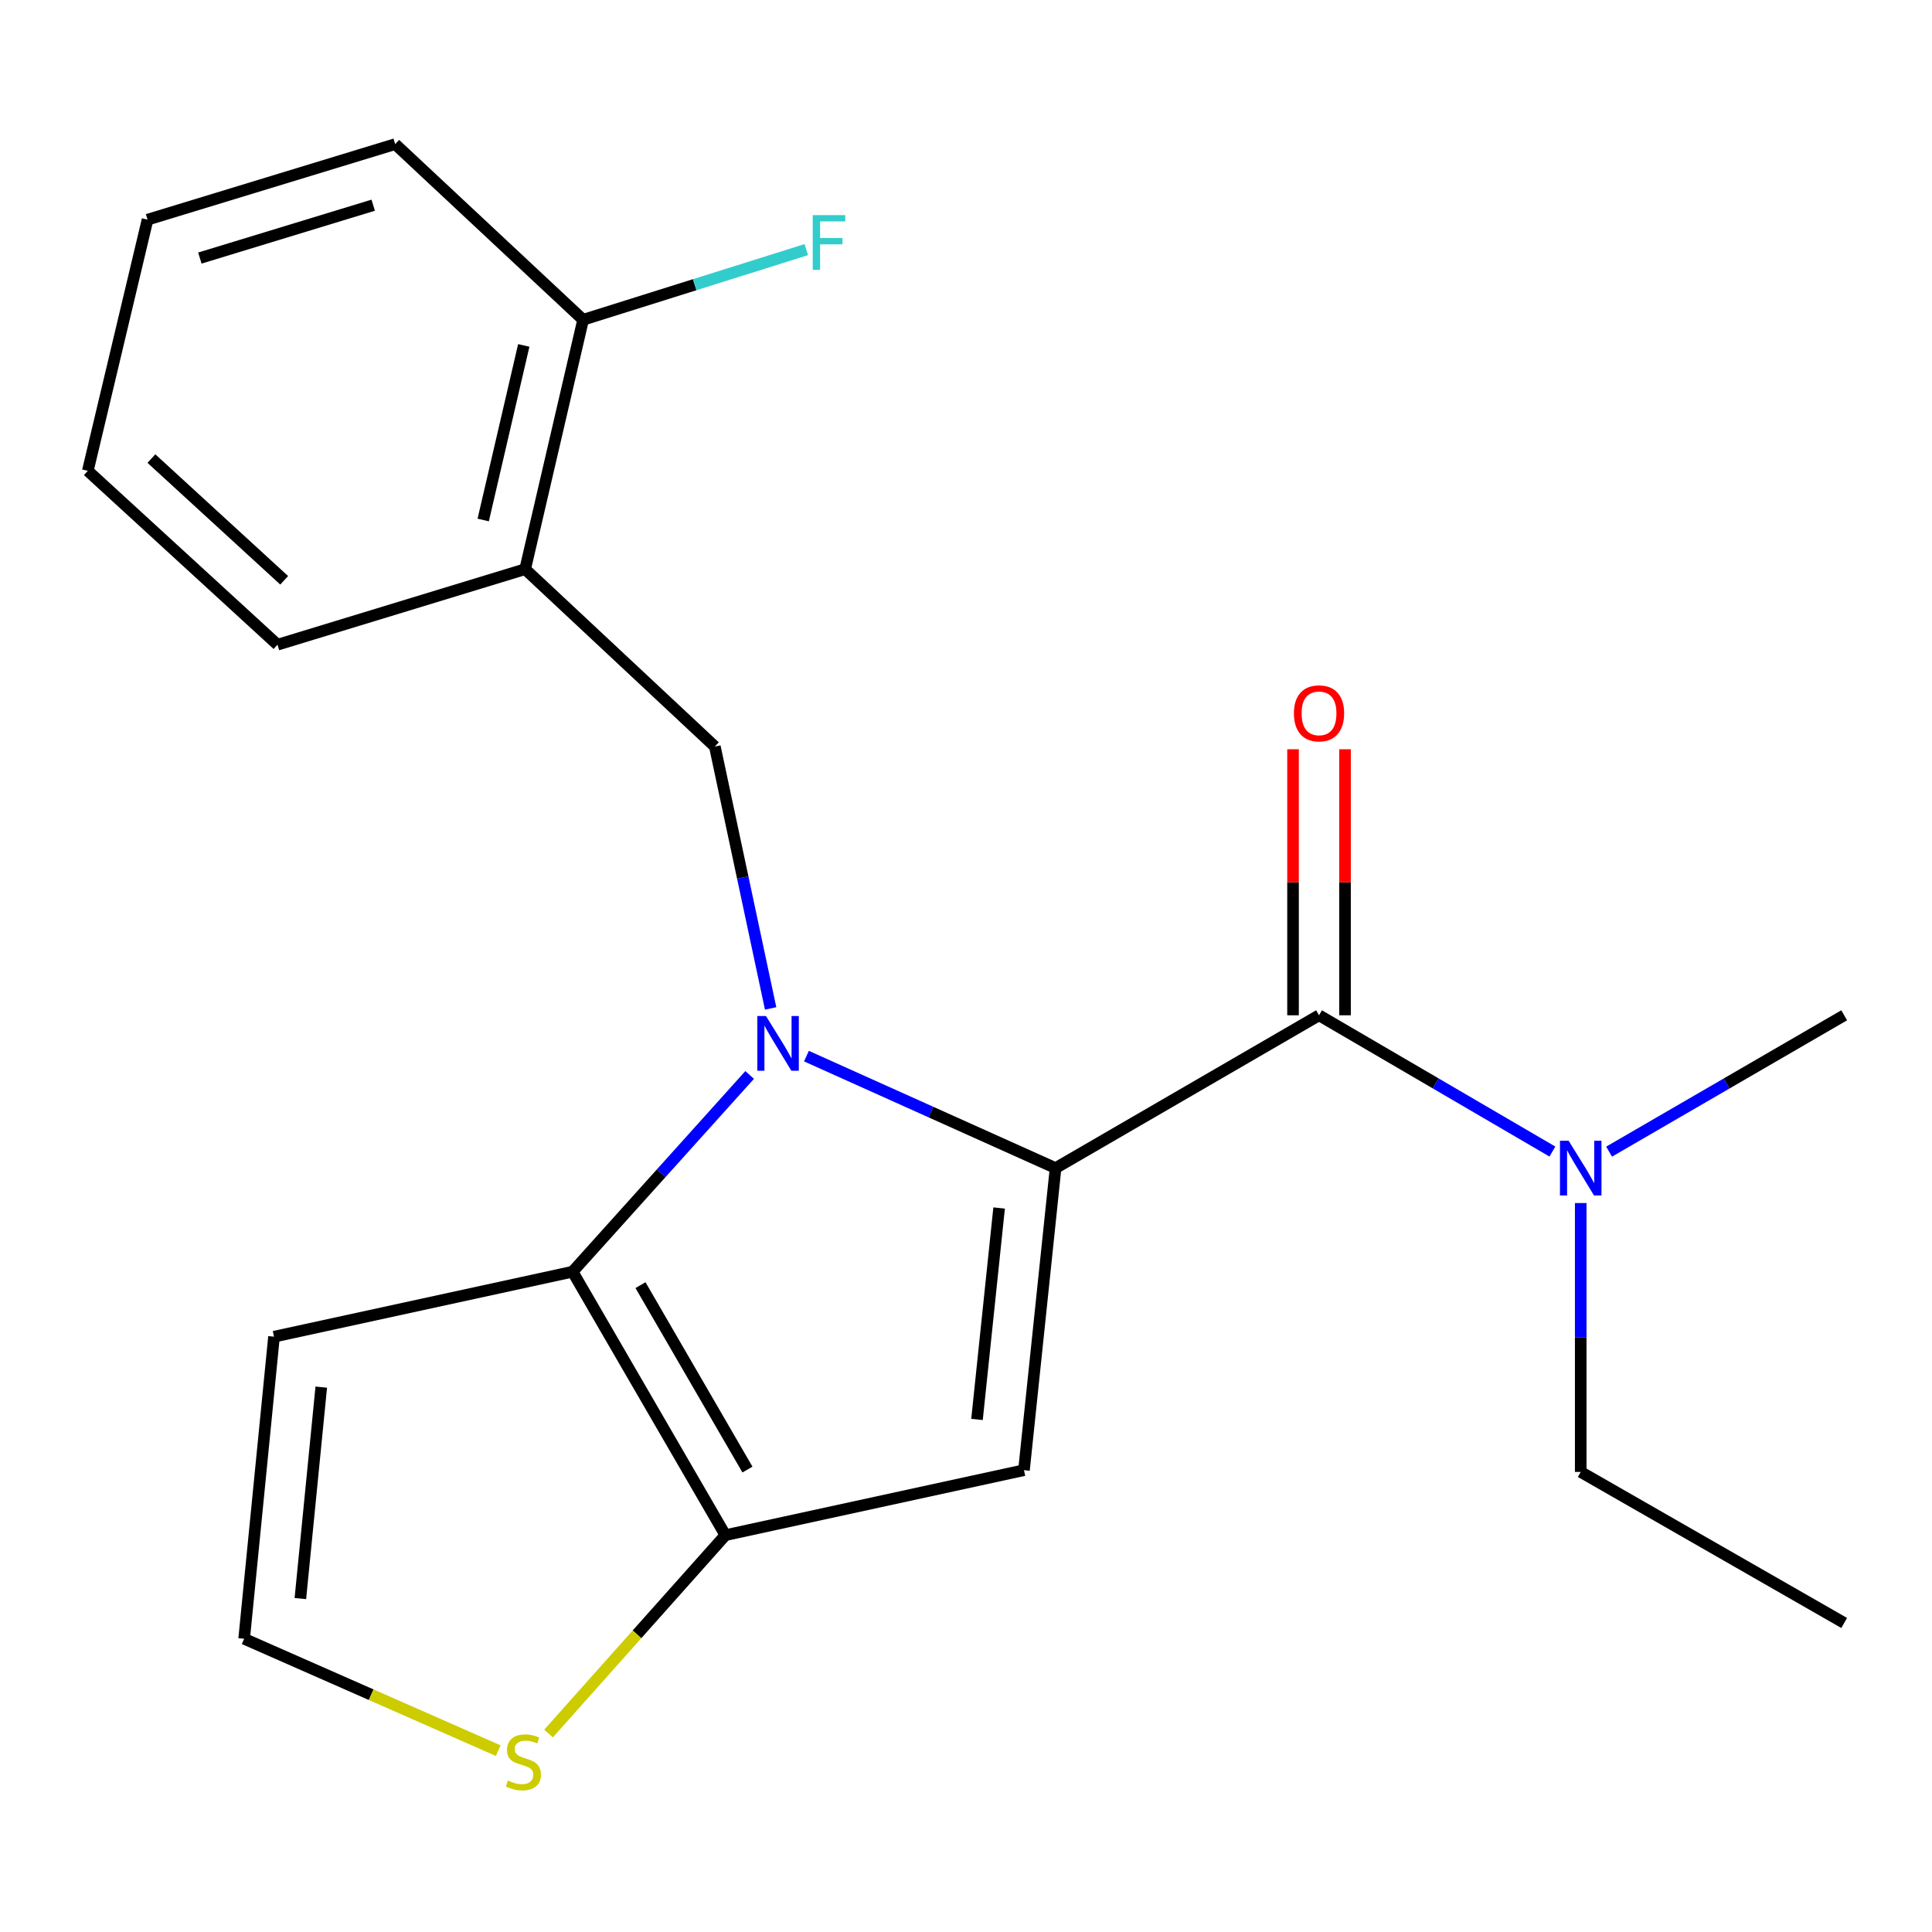 <?xml version='1.0' encoding='iso-8859-1'?>
<svg version='1.1' baseProfile='full'
              xmlns='http://www.w3.org/2000/svg'
                      xmlns:rdkit='http://www.rdkit.org/xml'
                      xmlns:xlink='http://www.w3.org/1999/xlink'
                  xml:space='preserve'
width='1000px' height='1000px' viewBox='0 0 1000 1000'>
<!-- END OF HEADER -->
<rect style='opacity:1.0;fill:#FFFFFF;stroke:none' width='1000' height='1000' x='0' y='0'> </rect>
<path class='bond-0' d='M 954.545,840.047 L 818.18,761.87' style='fill:none;fill-rule:evenodd;stroke:#000000;stroke-width:6px;stroke-linecap:butt;stroke-linejoin:miter;stroke-opacity:1' />
<path class='bond-1' d='M 682.727,525.515 L 743.123,560.779' style='fill:none;fill-rule:evenodd;stroke:#000000;stroke-width:6px;stroke-linecap:butt;stroke-linejoin:miter;stroke-opacity:1' />
<path class='bond-1' d='M 743.123,560.779 L 803.519,596.043' style='fill:none;fill-rule:evenodd;stroke:#0000FF;stroke-width:6px;stroke-linecap:butt;stroke-linejoin:miter;stroke-opacity:1' />
<path class='bond-2' d='M 696.183,525.515 L 696.183,456.665' style='fill:none;fill-rule:evenodd;stroke:#000000;stroke-width:6px;stroke-linecap:butt;stroke-linejoin:miter;stroke-opacity:1' />
<path class='bond-2' d='M 696.183,456.665 L 696.183,387.815' style='fill:none;fill-rule:evenodd;stroke:#FF0000;stroke-width:6px;stroke-linecap:butt;stroke-linejoin:miter;stroke-opacity:1' />
<path class='bond-2' d='M 669.272,525.515 L 669.272,456.665' style='fill:none;fill-rule:evenodd;stroke:#000000;stroke-width:6px;stroke-linecap:butt;stroke-linejoin:miter;stroke-opacity:1' />
<path class='bond-2' d='M 669.272,456.665 L 669.272,387.815' style='fill:none;fill-rule:evenodd;stroke:#FF0000;stroke-width:6px;stroke-linecap:butt;stroke-linejoin:miter;stroke-opacity:1' />
<path class='bond-3' d='M 682.727,525.515 L 546.362,604.604' style='fill:none;fill-rule:evenodd;stroke:#000000;stroke-width:6px;stroke-linecap:butt;stroke-linejoin:miter;stroke-opacity:1' />
<path class='bond-4' d='M 832.861,596.089 L 893.703,560.802' style='fill:none;fill-rule:evenodd;stroke:#0000FF;stroke-width:6px;stroke-linecap:butt;stroke-linejoin:miter;stroke-opacity:1' />
<path class='bond-4' d='M 893.703,560.802 L 954.545,525.515' style='fill:none;fill-rule:evenodd;stroke:#000000;stroke-width:6px;stroke-linecap:butt;stroke-linejoin:miter;stroke-opacity:1' />
<path class='bond-5' d='M 818.18,622.696 L 818.18,692.283' style='fill:none;fill-rule:evenodd;stroke:#0000FF;stroke-width:6px;stroke-linecap:butt;stroke-linejoin:miter;stroke-opacity:1' />
<path class='bond-5' d='M 818.18,692.283 L 818.18,761.87' style='fill:none;fill-rule:evenodd;stroke:#000000;stroke-width:6px;stroke-linecap:butt;stroke-linejoin:miter;stroke-opacity:1' />
<path class='bond-6' d='M 388.016,556.398 L 342.194,607.315' style='fill:none;fill-rule:evenodd;stroke:#0000FF;stroke-width:6px;stroke-linecap:butt;stroke-linejoin:miter;stroke-opacity:1' />
<path class='bond-6' d='M 342.194,607.315 L 296.372,658.232' style='fill:none;fill-rule:evenodd;stroke:#000000;stroke-width:6px;stroke-linecap:butt;stroke-linejoin:miter;stroke-opacity:1' />
<path class='bond-7' d='M 417.408,546.644 L 481.885,575.624' style='fill:none;fill-rule:evenodd;stroke:#0000FF;stroke-width:6px;stroke-linecap:butt;stroke-linejoin:miter;stroke-opacity:1' />
<path class='bond-7' d='M 481.885,575.624 L 546.362,604.604' style='fill:none;fill-rule:evenodd;stroke:#000000;stroke-width:6px;stroke-linecap:butt;stroke-linejoin:miter;stroke-opacity:1' />
<path class='bond-8' d='M 398.878,521.96 L 384.441,454.187' style='fill:none;fill-rule:evenodd;stroke:#0000FF;stroke-width:6px;stroke-linecap:butt;stroke-linejoin:miter;stroke-opacity:1' />
<path class='bond-8' d='M 384.441,454.187 L 370.004,386.414' style='fill:none;fill-rule:evenodd;stroke:#000000;stroke-width:6px;stroke-linecap:butt;stroke-linejoin:miter;stroke-opacity:1' />
<path class='bond-9' d='M 530.006,760.958 L 375.461,794.597' style='fill:none;fill-rule:evenodd;stroke:#000000;stroke-width:6px;stroke-linecap:butt;stroke-linejoin:miter;stroke-opacity:1' />
<path class='bond-10' d='M 530.006,760.958 L 546.362,604.604' style='fill:none;fill-rule:evenodd;stroke:#000000;stroke-width:6px;stroke-linecap:butt;stroke-linejoin:miter;stroke-opacity:1' />
<path class='bond-10' d='M 505.694,734.705 L 517.143,625.257' style='fill:none;fill-rule:evenodd;stroke:#000000;stroke-width:6px;stroke-linecap:butt;stroke-linejoin:miter;stroke-opacity:1' />
<path class='bond-11' d='M 375.461,794.597 L 296.372,658.232' style='fill:none;fill-rule:evenodd;stroke:#000000;stroke-width:6px;stroke-linecap:butt;stroke-linejoin:miter;stroke-opacity:1' />
<path class='bond-11' d='M 386.877,760.641 L 331.514,665.185' style='fill:none;fill-rule:evenodd;stroke:#000000;stroke-width:6px;stroke-linecap:butt;stroke-linejoin:miter;stroke-opacity:1' />
<path class='bond-12' d='M 375.461,794.597 L 329.69,845.938' style='fill:none;fill-rule:evenodd;stroke:#000000;stroke-width:6px;stroke-linecap:butt;stroke-linejoin:miter;stroke-opacity:1' />
<path class='bond-12' d='M 329.69,845.938 L 283.919,897.28' style='fill:none;fill-rule:evenodd;stroke:#CCCC00;stroke-width:6px;stroke-linecap:butt;stroke-linejoin:miter;stroke-opacity:1' />
<path class='bond-13' d='M 296.372,658.232 L 141.827,691.871' style='fill:none;fill-rule:evenodd;stroke:#000000;stroke-width:6px;stroke-linecap:butt;stroke-linejoin:miter;stroke-opacity:1' />
<path class='bond-14' d='M 141.827,691.871 L 126.368,848.225' style='fill:none;fill-rule:evenodd;stroke:#000000;stroke-width:6px;stroke-linecap:butt;stroke-linejoin:miter;stroke-opacity:1' />
<path class='bond-14' d='M 166.288,717.972 L 155.467,827.42' style='fill:none;fill-rule:evenodd;stroke:#000000;stroke-width:6px;stroke-linecap:butt;stroke-linejoin:miter;stroke-opacity:1' />
<path class='bond-15' d='M 126.368,848.225 L 192.125,877.179' style='fill:none;fill-rule:evenodd;stroke:#000000;stroke-width:6px;stroke-linecap:butt;stroke-linejoin:miter;stroke-opacity:1' />
<path class='bond-15' d='M 192.125,877.179 L 257.882,906.134' style='fill:none;fill-rule:evenodd;stroke:#CCCC00;stroke-width:6px;stroke-linecap:butt;stroke-linejoin:miter;stroke-opacity:1' />
<path class='bond-16' d='M 271.823,294.602 L 301.814,165.518' style='fill:none;fill-rule:evenodd;stroke:#000000;stroke-width:6px;stroke-linecap:butt;stroke-linejoin:miter;stroke-opacity:1' />
<path class='bond-16' d='M 250.108,269.149 L 271.102,178.79' style='fill:none;fill-rule:evenodd;stroke:#000000;stroke-width:6px;stroke-linecap:butt;stroke-linejoin:miter;stroke-opacity:1' />
<path class='bond-17' d='M 271.823,294.602 L 143.636,333.698' style='fill:none;fill-rule:evenodd;stroke:#000000;stroke-width:6px;stroke-linecap:butt;stroke-linejoin:miter;stroke-opacity:1' />
<path class='bond-18' d='M 271.823,294.602 L 370.004,386.414' style='fill:none;fill-rule:evenodd;stroke:#000000;stroke-width:6px;stroke-linecap:butt;stroke-linejoin:miter;stroke-opacity:1' />
<path class='bond-19' d='M 301.814,165.518 L 359.574,147.361' style='fill:none;fill-rule:evenodd;stroke:#000000;stroke-width:6px;stroke-linecap:butt;stroke-linejoin:miter;stroke-opacity:1' />
<path class='bond-19' d='M 359.574,147.361 L 417.334,129.205' style='fill:none;fill-rule:evenodd;stroke:#33CCCC;stroke-width:6px;stroke-linecap:butt;stroke-linejoin:miter;stroke-opacity:1' />
<path class='bond-20' d='M 301.814,165.518 L 204.545,74.602' style='fill:none;fill-rule:evenodd;stroke:#000000;stroke-width:6px;stroke-linecap:butt;stroke-linejoin:miter;stroke-opacity:1' />
<path class='bond-21' d='M 143.636,333.698 L 45.455,243.695' style='fill:none;fill-rule:evenodd;stroke:#000000;stroke-width:6px;stroke-linecap:butt;stroke-linejoin:miter;stroke-opacity:1' />
<path class='bond-21' d='M 147.093,300.36 L 78.367,237.358' style='fill:none;fill-rule:evenodd;stroke:#000000;stroke-width:6px;stroke-linecap:butt;stroke-linejoin:miter;stroke-opacity:1' />
<path class='bond-22' d='M 204.545,74.602 L 76.373,113.698' style='fill:none;fill-rule:evenodd;stroke:#000000;stroke-width:6px;stroke-linecap:butt;stroke-linejoin:miter;stroke-opacity:1' />
<path class='bond-22' d='M 193.17,106.207 L 103.45,133.574' style='fill:none;fill-rule:evenodd;stroke:#000000;stroke-width:6px;stroke-linecap:butt;stroke-linejoin:miter;stroke-opacity:1' />
<path class='bond-23' d='M 45.455,243.695 L 76.373,113.698' style='fill:none;fill-rule:evenodd;stroke:#000000;stroke-width:6px;stroke-linecap:butt;stroke-linejoin:miter;stroke-opacity:1' />
<path  class='atom-2' d='M 811.92 590.444
L 821.2 605.444
Q 822.12 606.924, 823.6 609.604
Q 825.08 612.284, 825.16 612.444
L 825.16 590.444
L 828.92 590.444
L 828.92 618.764
L 825.04 618.764
L 815.08 602.364
Q 813.92 600.444, 812.68 598.244
Q 811.48 596.044, 811.12 595.364
L 811.12 618.764
L 807.44 618.764
L 807.44 590.444
L 811.92 590.444
' fill='#0000FF'/>
<path  class='atom-3' d='M 669.727 369.226
Q 669.727 362.426, 673.087 358.626
Q 676.447 354.826, 682.727 354.826
Q 689.007 354.826, 692.367 358.626
Q 695.727 362.426, 695.727 369.226
Q 695.727 376.106, 692.327 380.026
Q 688.927 383.906, 682.727 383.906
Q 676.487 383.906, 673.087 380.026
Q 669.727 376.146, 669.727 369.226
M 682.727 380.706
Q 687.047 380.706, 689.367 377.826
Q 691.727 374.906, 691.727 369.226
Q 691.727 363.666, 689.367 360.866
Q 687.047 358.026, 682.727 358.026
Q 678.407 358.026, 676.047 360.826
Q 673.727 363.626, 673.727 369.226
Q 673.727 374.946, 676.047 377.826
Q 678.407 380.706, 682.727 380.706
' fill='#FF0000'/>
<path  class='atom-5' d='M 396.471 525.887
L 405.751 540.887
Q 406.671 542.367, 408.151 545.047
Q 409.631 547.727, 409.711 547.887
L 409.711 525.887
L 413.471 525.887
L 413.471 554.207
L 409.591 554.207
L 399.631 537.807
Q 398.471 535.887, 397.231 533.687
Q 396.031 531.487, 395.671 530.807
L 395.671 554.207
L 391.991 554.207
L 391.991 525.887
L 396.471 525.887
' fill='#0000FF'/>
<path  class='atom-12' d='M 262.911 921.59
Q 263.231 921.71, 264.551 922.27
Q 265.871 922.83, 267.311 923.19
Q 268.791 923.51, 270.231 923.51
Q 272.911 923.51, 274.471 922.23
Q 276.031 920.91, 276.031 918.63
Q 276.031 917.07, 275.231 916.11
Q 274.471 915.15, 273.271 914.63
Q 272.071 914.11, 270.071 913.51
Q 267.551 912.75, 266.031 912.03
Q 264.551 911.31, 263.471 909.79
Q 262.431 908.27, 262.431 905.71
Q 262.431 902.15, 264.831 899.95
Q 267.271 897.75, 272.071 897.75
Q 275.351 897.75, 279.071 899.31
L 278.151 902.39
Q 274.751 900.99, 272.191 900.99
Q 269.431 900.99, 267.911 902.15
Q 266.391 903.27, 266.431 905.23
Q 266.431 906.75, 267.191 907.67
Q 267.991 908.59, 269.111 909.11
Q 270.271 909.63, 272.191 910.23
Q 274.751 911.03, 276.271 911.83
Q 277.791 912.63, 278.871 914.27
Q 279.991 915.87, 279.991 918.63
Q 279.991 922.55, 277.351 924.67
Q 274.751 926.75, 270.391 926.75
Q 267.871 926.75, 265.951 926.19
Q 264.071 925.67, 261.831 924.75
L 262.911 921.59
' fill='#CCCC00'/>
<path  class='atom-16' d='M 420.669 111.349
L 437.509 111.349
L 437.509 114.589
L 424.469 114.589
L 424.469 123.189
L 436.069 123.189
L 436.069 126.469
L 424.469 126.469
L 424.469 139.669
L 420.669 139.669
L 420.669 111.349
' fill='#33CCCC'/>
</svg>
